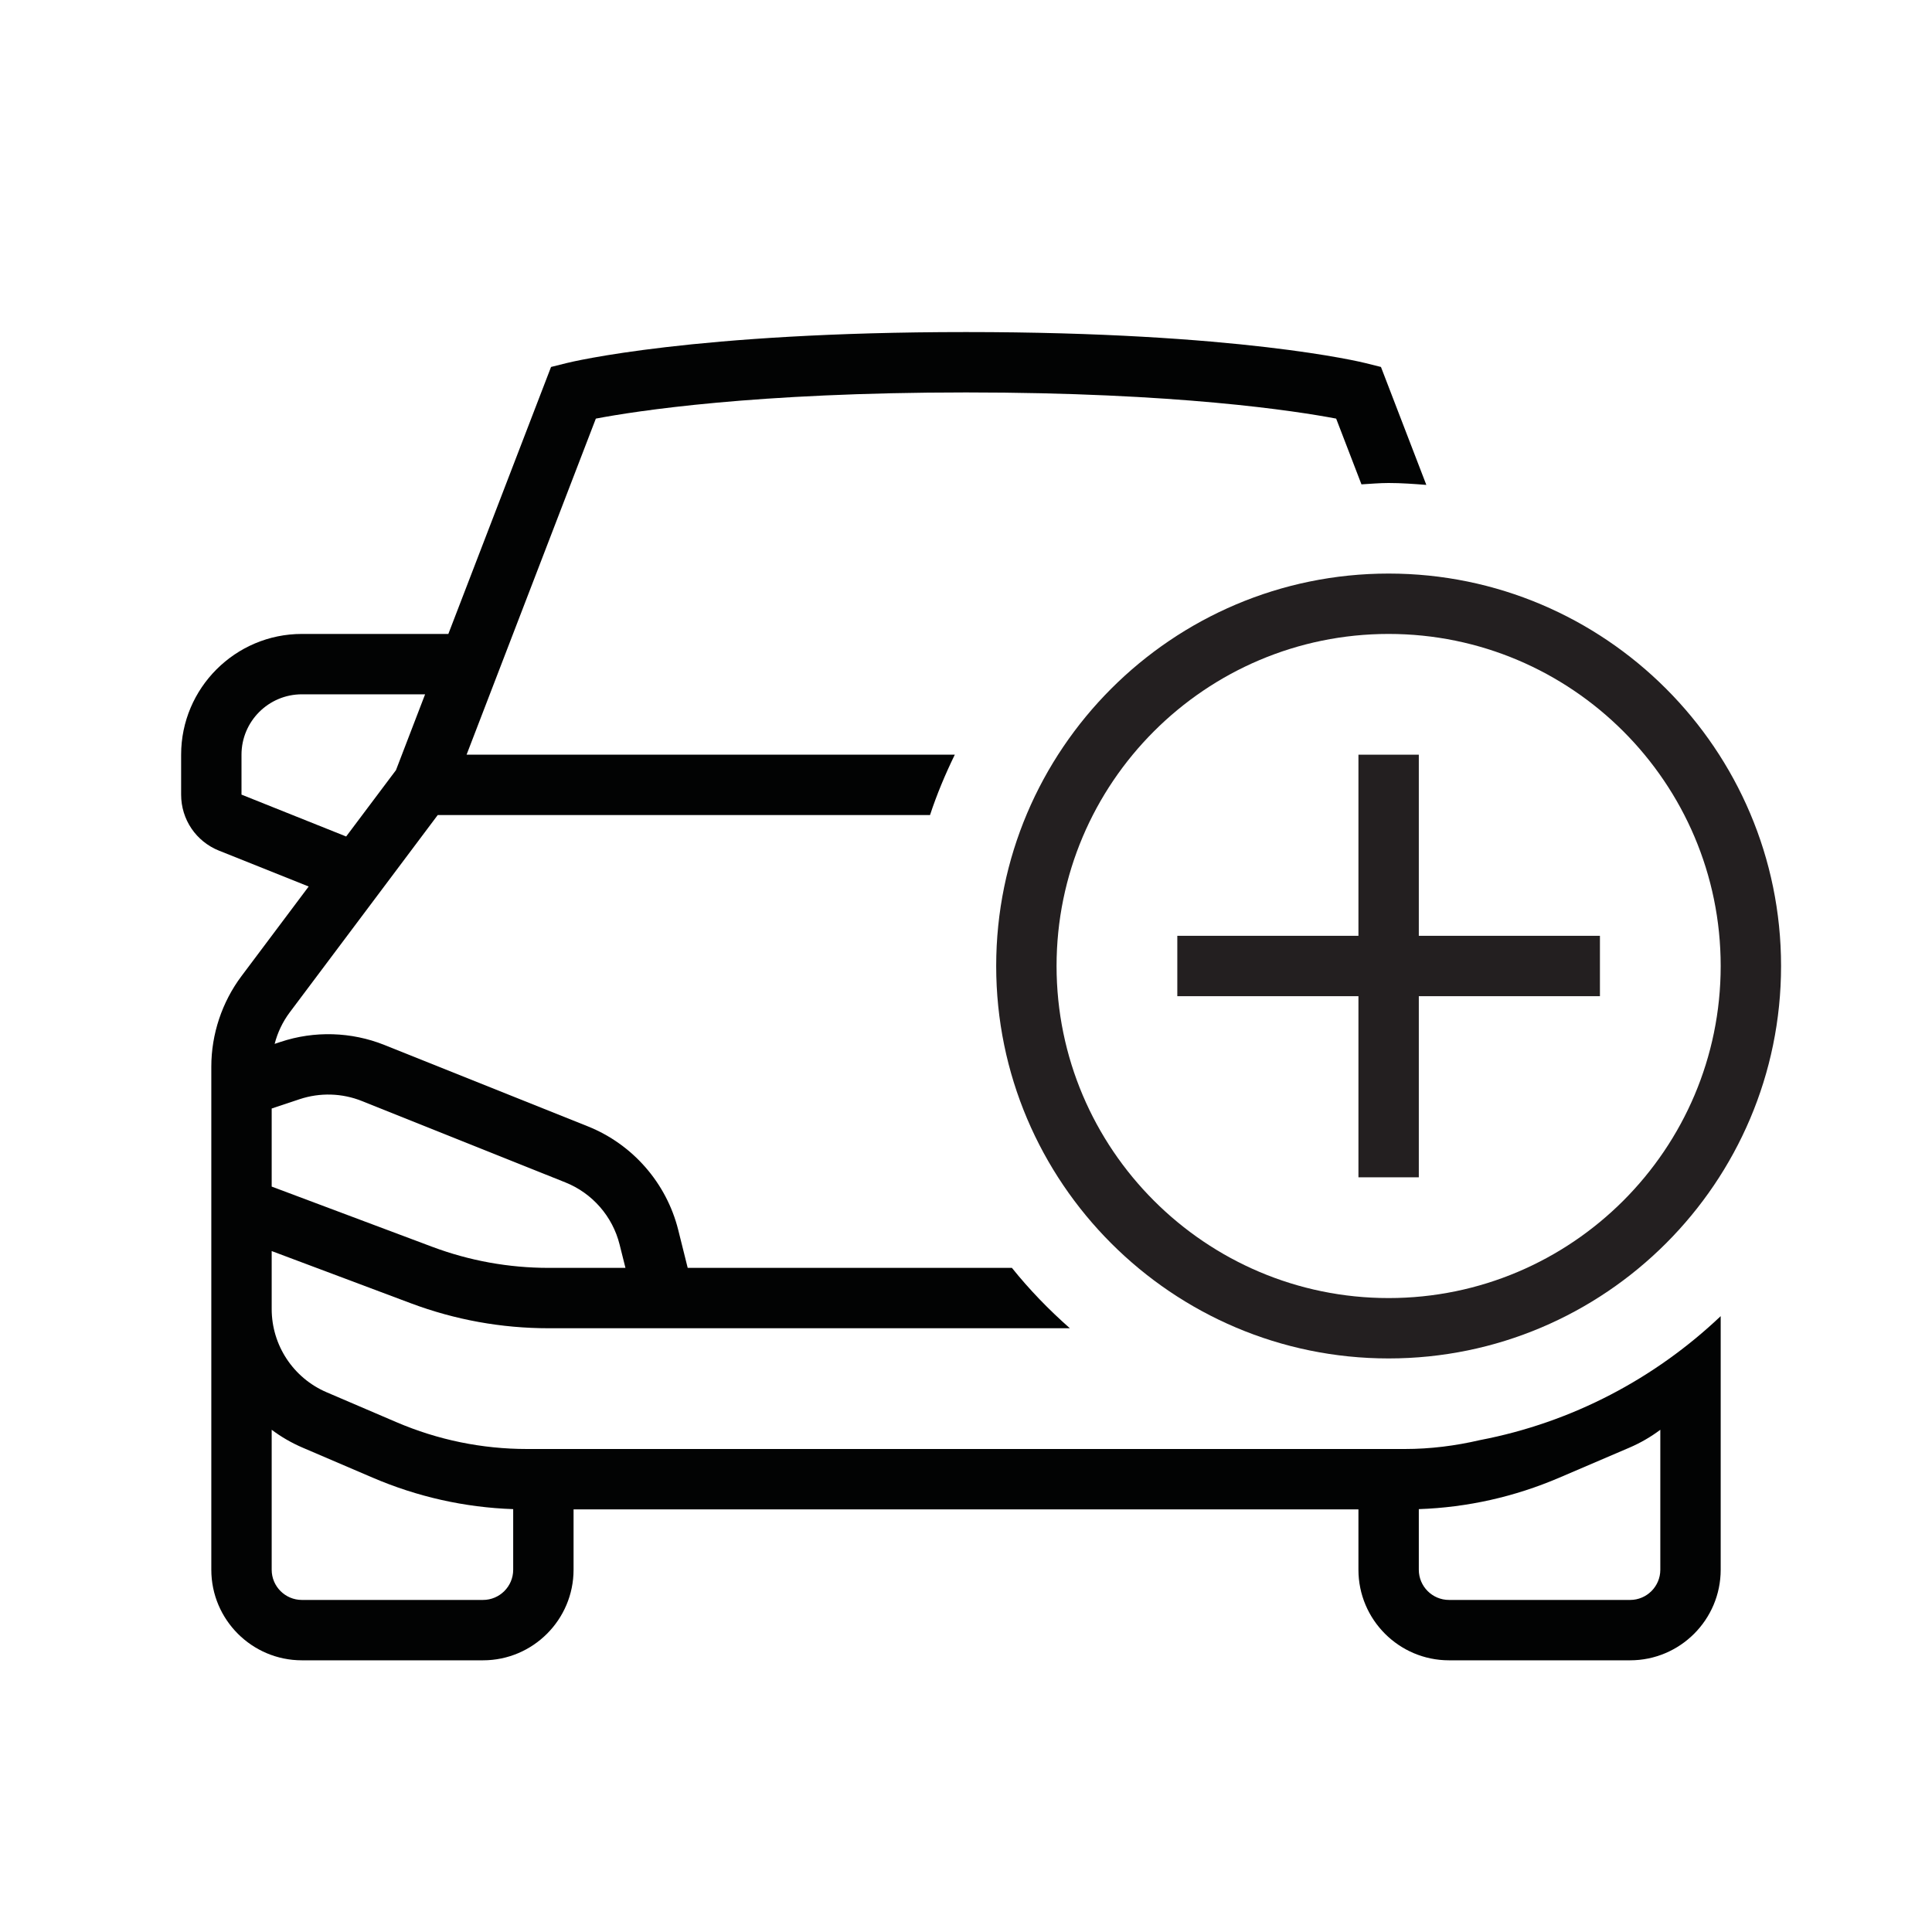 <?xml version="1.0" encoding="UTF-8"?>
<svg width="64px" height="64px" viewBox="0 0 64 64" version="1.1" xmlns="http://www.w3.org/2000/svg" xmlns:xlink="http://www.w3.org/1999/xlink">
    <title>Assets / Icons / Content / Add Car</title>
    <g id="Assets-/-Icons-/-Content-/-Add-Car" stroke="none" stroke-width="1" fill="none" fill-rule="evenodd">
        <g id="Group-7" transform="translate(6, 11)">
            <path d="M49,41 C49,41.552 48.551,42 48,42 L42,42 C41.449,42 41,41.552 41,41 L41,38.992 C42.607,38.936 44.173,38.585 45.658,37.948 L47.97,36.958 C48.342,36.799 48.686,36.599 49,36.363 L49,41 Z M11,41 C11,41.552 10.551,42 10,42 L4,42 C3.449,42 3,41.552 3,41 L3,36.363 C3.314,36.599 3.659,36.799 4.031,36.958 L6.342,37.948 C7.827,38.585 9.393,38.936 11,38.992 L11,41 Z M3,25.721 L3.926,25.412 C4.6,25.188 5.332,25.21 5.988,25.473 L12.729,28.169 C13.621,28.525 14.293,29.295 14.525,30.227 L14.719,31 L12.176,31 C10.854,31 9.553,30.765 8.313,30.3 L3,28.307 L3,25.721 Z M2,15.323 L2,14 C2,12.897 2.896,12 4,12 L8.082,12 L7.117,14.512 L5.467,16.71 L2,15.323 Z M43.021,36.706 C42.209,36.895 41.381,37 40.537,37 L11.463,37 C9.965,37 8.507,36.7 7.129,36.11 L4.818,35.12 C3.714,34.646 3,33.563 3,32.362 L3,30.443 L7.611,32.173 C9.076,32.722 10.612,33 12.176,33 L29.441,33 C28.746,32.388 28.101,31.723 27.521,31 L16.781,31 L16.467,29.742 C16.078,28.189 14.959,26.907 13.473,26.312 L6.732,23.615 C5.637,23.178 4.414,23.141 3.293,23.515 L3.098,23.58 C3.195,23.203 3.365,22.846 3.6,22.533 L8.5,16 L24.808,16 C25.035,15.31 25.314,14.646 25.629,14 L9.456,14 L13.738,2.867 C15.051,2.617 19.004,2 26,2 C32.996,2 36.949,2.617 38.262,2.867 L39.1,5.045 C39.399,5.028 39.696,5 40,5 C40.422,5 40.836,5.031 41.249,5.063 L39.746,1.156 L39.242,1.03 C39.074,0.988 35.02,0 26,0 C16.98,0 12.926,0.988 12.758,1.03 L12.254,1.156 L8.852,10 L4,10 C1.795,10 0,11.794 0,14 L0,15.323 C0,16.146 0.494,16.875 1.257,17.18 L4.225,18.367 L2,21.334 C1.355,22.193 1,23.259 1,24.333 L1,41 C1,42.654 2.346,44 4,44 L10,44 C11.654,44 13,42.654 13,41 L13,39 L39,39 L39,41 C39,42.654 40.346,44 42,44 L48,44 C49.654,44 51,42.654 51,41 L51,32.599 C48.826,34.661 46.082,36.121 43.021,36.706 L43.021,36.706 Z" id="Fill-1" fill="#020303"></path>
            <path d="M40,32 C33.935,32 29,27.065 29,21 C29,14.935 33.935,10 40,10 C46.065,10 51,14.935 51,21 C51,27.065 46.065,32 40,32 M40,8 C32.832,8 27,13.832 27,21 C27,28.168 32.832,34 40,34 C47.168,34 53,28.168 53,21 C53,13.832 47.168,8 40,8" id="Fill-3" fill="#231F20"></path>
            <polygon id="Fill-5" fill="#231F20" points="41 14 39 14 39 20 33 20 33 22 39 22 39 28 41 28 41 22 47 22 47 20 41 20"></polygon>
        </g>
    </g>
</svg>